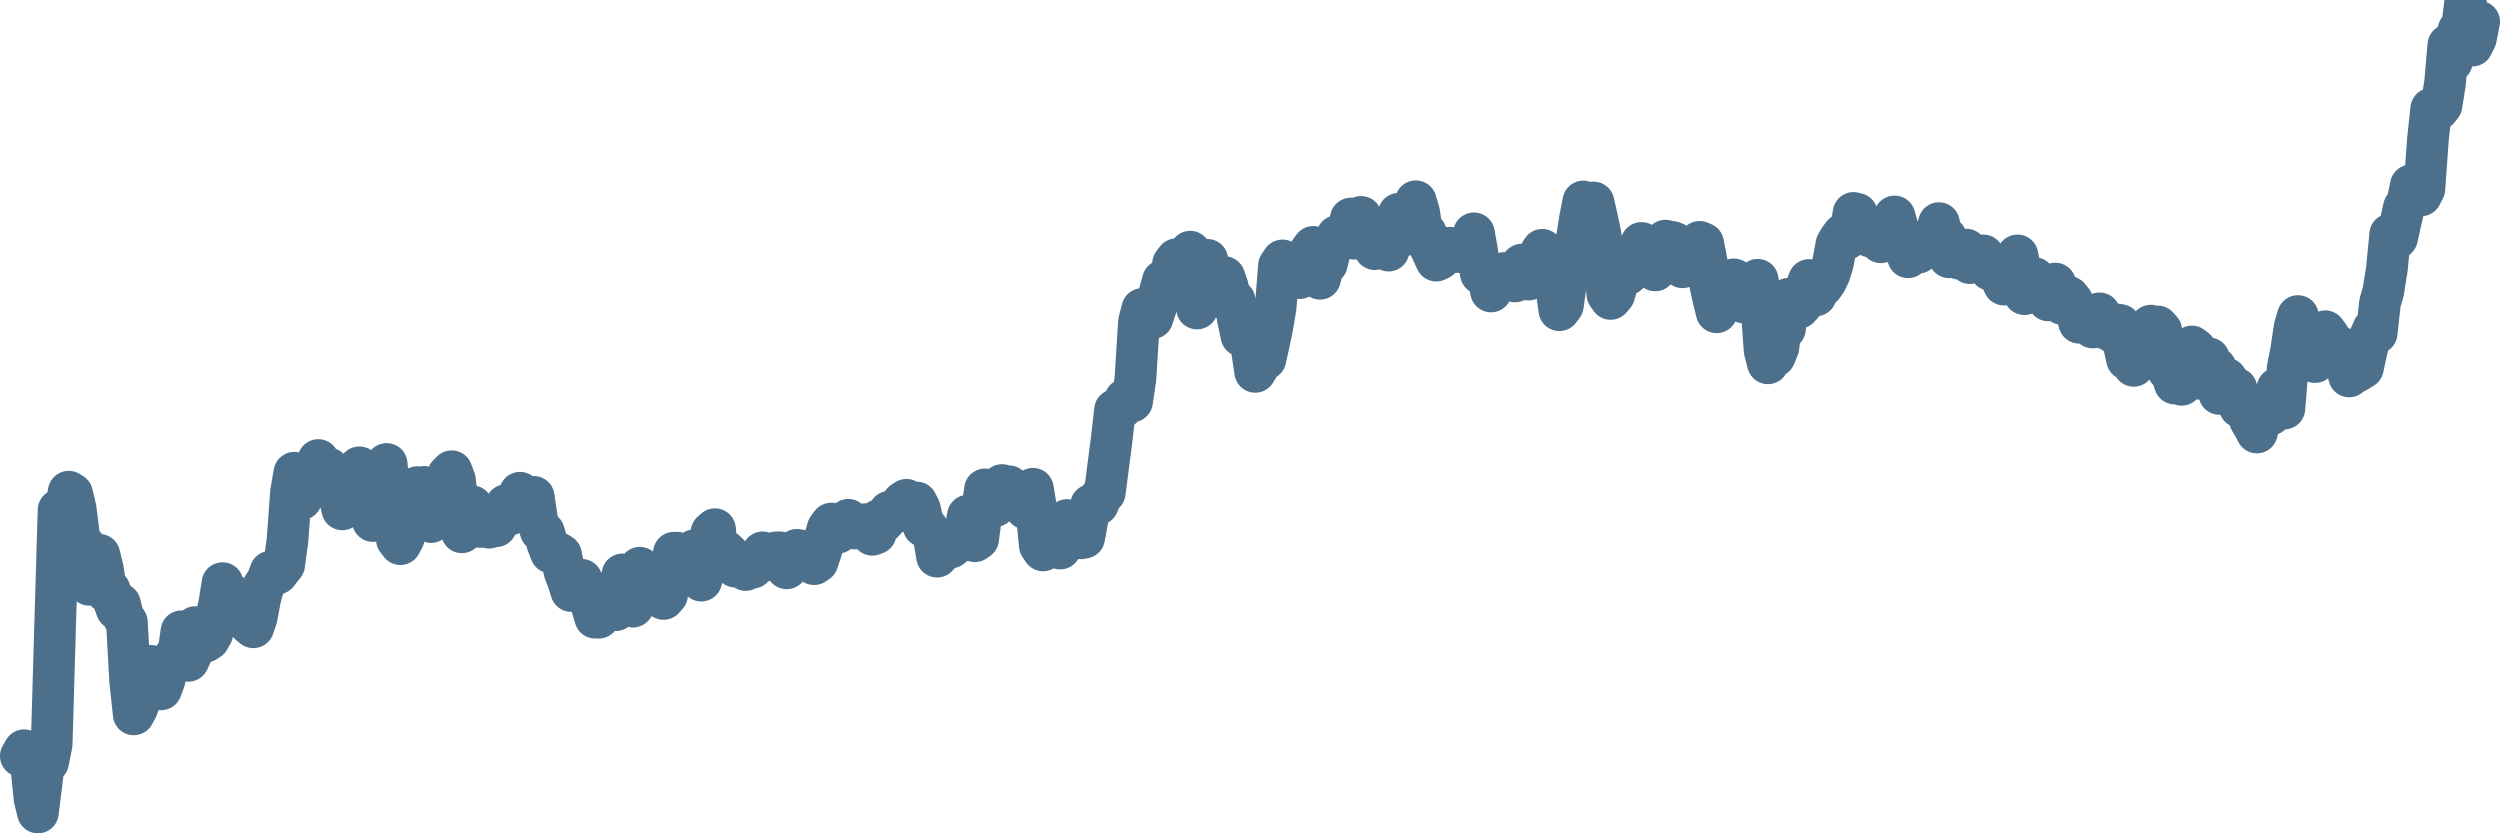<svg width="120px" height="40px" viewBox="0 0 120 40" xmlns="http://www.w3.org/2000/svg"><path stroke="#4C6F8C" stroke-width="2" fill="none" stroke-linecap="round" stroke-linejoin="round" d="M1.00,36.29 L1.16,36.01 L1.33,36.33 L1.49,36.69 L1.66,38.35 L1.82,39.00 L1.98,37.70 L2.15,36.32 L2.31,36.58 L2.48,35.73 L2.64,30.23 L2.81,24.48 L2.97,24.92 L3.13,24.47 L3.30,23.60 L3.46,23.70 L3.63,24.41 L3.79,25.69 L3.95,26.25 L4.12,26.26 L4.28,28.07 L4.45,27.97 L4.61,27.09 L4.77,26.63 L4.94,27.32 L5.10,28.40 L5.27,28.33 L5.43,28.77 L5.60,29.24 L5.76,28.99 L5.92,29.62 L6.09,29.86 L6.25,32.72 L6.42,34.29 L6.58,34.00 L6.74,33.57 L6.91,32.75 L7.07,32.23 L7.24,31.96 L7.40,32.16 L7.56,32.51 L7.73,33.09 L7.89,32.67 L8.06,31.85 L8.22,31.84 L8.39,31.49 L8.55,31.41 L8.71,30.30 L8.88,31.30 L9.04,31.72 L9.21,31.35 L9.37,30.10 L9.53,30.40 L9.70,30.74 L9.86,30.80 L10.03,30.69 L10.19,30.41 L10.35,29.72 L10.52,29.00 L10.68,27.99 L10.85,28.57 L11.01,28.68 L11.18,28.58 L11.34,29.03 L11.50,29.52 L11.67,29.43 L11.83,29.80 L12.00,29.98 L12.16,30.11 L12.32,29.64 L12.49,28.73 L12.65,28.12 L12.82,27.88 L12.98,27.44 L13.14,27.46 L13.31,27.53 L13.47,27.32 L13.64,27.11 L13.80,25.93 L13.97,23.61 L14.13,22.69 L14.29,22.87 L14.46,23.96 L14.62,23.56 L14.79,23.29 L14.95,22.77 L15.11,22.43 L15.28,22.08 L15.44,22.46 L15.61,22.43 L15.77,22.48 L15.93,23.46 L16.10,23.18 L16.26,23.70 L16.43,24.45 L16.59,24.33 L16.76,24.33 L16.92,24.21 L17.08,23.25 L17.25,22.43 L17.41,22.90 L17.58,23.34 L17.74,23.98 L17.90,25.01 L18.07,24.96 L18.23,24.05 L18.40,23.00 L18.56,22.27 L18.72,23.87 L18.89,24.75 L19.05,25.90 L19.22,26.12 L19.38,25.83 L19.55,24.29 L19.71,24.41 L19.87,23.45 L20.04,23.38 L20.20,23.44 L20.37,23.37 L20.53,24.59 L20.69,25.06 L20.86,24.27 L21.02,24.57 L21.19,23.84 L21.35,23.22 L21.51,22.79 L21.68,22.62 L21.84,23.05 L22.01,24.59 L22.17,25.55 L22.34,24.78 L22.50,24.36 L22.66,24.30 L22.83,24.92 L22.99,25.29 L23.16,25.29 L23.32,25.26 L23.48,25.33 L23.65,25.24 L23.81,25.26 L23.98,24.74 L24.14,24.58 L24.30,24.24 L24.47,24.70 L24.63,24.22 L24.80,24.21 L24.96,23.65 L25.13,24.20 L25.29,24.59 L25.45,24.53 L25.62,23.85 L25.78,24.95 L25.95,25.48 L26.11,25.55 L26.27,26.08 L26.44,26.52 L26.60,26.55 L26.77,26.53 L26.93,26.63 L27.09,27.42 L27.26,27.87 L27.42,28.37 L27.59,28.21 L27.75,27.87 L27.92,27.83 L28.08,28.57 L28.24,28.70 L28.41,29.10 L28.57,29.65 L28.74,29.65 L28.90,29.03 L29.06,29.11 L29.23,28.90 L29.39,28.69 L29.56,29.29 L29.72,28.44 L29.88,27.57 L30.05,28.12 L30.21,27.97 L30.38,29.12 L30.54,28.90 L30.71,27.25 L30.87,27.59 L31.03,27.76 L31.20,28.45 L31.36,28.58 L31.53,27.96 L31.69,28.50 L31.85,28.75 L32.02,28.56 L32.18,27.27 L32.35,26.53 L32.51,26.53 L32.67,26.89 L32.84,27.35 L33.00,27.35 L33.17,26.91 L33.33,26.41 L33.50,26.77 L33.66,27.87 L33.82,27.32 L33.99,26.30 L34.15,25.55 L34.32,25.40 L34.48,26.99 L34.64,26.43 L34.81,26.44 L34.97,26.59 L35.14,26.86 L35.30,27.20 L35.46,27.06 L35.63,27.16 L35.79,27.36 L35.96,27.28 L36.12,27.25 L36.29,27.07 L36.45,27.01 L36.61,26.51 L36.78,26.56 L36.94,26.61 L37.11,26.82 L37.27,26.51 L37.43,26.51 L37.60,26.70 L37.76,27.28 L37.93,27.11 L38.09,26.76 L38.25,26.39 L38.42,26.42 L38.58,26.56 L38.75,26.52 L38.91,26.54 L39.08,27.08 L39.24,26.97 L39.40,26.49 L39.57,25.92 L39.73,25.36 L39.90,25.13 L40.06,25.23 L40.22,25.57 L40.39,25.30 L40.55,25.12 L40.72,24.95 L40.88,25.26 L41.04,25.37 L41.21,25.36 L41.37,25.21 L41.54,25.16 L41.70,25.24 L41.87,25.67 L42.03,25.61 L42.19,24.96 L42.36,25.10 L42.52,24.92 L42.69,24.56 L42.85,24.54 L43.01,24.59 L43.18,24.28 L43.34,24.10 L43.51,23.99 L43.67,24.26 L43.83,24.16 L44.00,24.12 L44.16,24.44 L44.33,25.26 L44.49,25.32 L44.66,25.56 L44.82,25.78 L44.98,26.72 L45.15,26.41 L45.31,26.43 L45.48,26.05 L45.64,26.28 L45.80,26.16 L45.97,25.96 L46.13,25.86 L46.30,25.67 L46.46,24.75 L46.62,25.27 L46.79,25.98 L46.95,25.87 L47.12,24.59 L47.28,23.49 L47.45,23.73 L47.61,24.25 L47.77,24.29 L47.94,23.94 L48.10,23.28 L48.27,23.37 L48.43,23.34 L48.59,23.56 L48.76,23.67 L48.92,24.12 L49.09,24.17 L49.25,24.42 L49.41,23.65 L49.58,23.46 L49.74,24.44 L49.91,26.18 L50.07,26.42 L50.24,25.85 L50.40,25.73 L50.56,25.89 L50.73,26.27 L50.89,26.33 L51.06,26.08 L51.22,24.96 L51.38,25.09 L51.55,25.67 L51.71,25.62 L51.88,25.84 L52.04,25.81 L52.20,24.94 L52.37,24.24 L52.53,24.26 L52.70,24.21 L52.86,23.80 L53.03,23.65 L53.19,22.40 L53.35,21.18 L53.52,19.68 L53.68,19.65 L53.85,19.58 L54.01,19.17 L54.17,19.20 L54.34,19.27 L54.50,18.18 L54.67,15.44 L54.83,14.83 L54.99,14.95 L55.16,15.33 L55.32,15.27 L55.49,14.75 L55.65,14.08 L55.82,13.47 L55.98,13.46 L56.14,13.63 L56.31,12.65 L56.47,12.44 L56.64,13.21 L56.80,12.79 L56.96,12.75 L57.13,12.08 L57.29,13.45 L57.46,14.81 L57.62,13.88 L57.78,12.97 L57.95,12.47 L58.11,13.86 L58.28,13.24 L58.44,13.33 L58.61,13.60 L58.77,13.30 L58.93,13.76 L59.10,14.56 L59.26,14.42 L59.43,15.36 L59.59,16.12 L59.75,15.71 L59.92,15.88 L60.08,16.72 L60.25,17.85 L60.41,17.59 L60.57,17.06 L60.74,17.24 L60.90,16.52 L61.07,15.71 L61.23,14.76 L61.39,12.75 L61.56,12.50 L61.72,13.41 L61.89,12.84 L62.05,13.00 L62.22,12.86 L62.38,13.35 L62.54,13.08 L62.71,12.70 L62.87,12.08 L63.04,11.85 L63.20,12.97 L63.36,13.38 L63.53,12.76 L63.69,12.66 L63.86,11.97 L64.02,11.70 L64.18,11.33 L64.35,11.28 L64.51,11.47 L64.68,11.21 L64.84,10.49 L65.01,11.46 L65.17,10.83 L65.33,10.41 L65.50,11.31 L65.66,10.97 L65.83,11.52 L65.99,11.96 L66.15,11.60 L66.32,11.75 L66.48,11.89 L66.65,12.03 L66.81,11.50 L66.97,10.67 L67.14,10.26 L67.30,10.61 L67.47,10.97 L67.63,11.26 L67.80,10.50 L67.96,9.66 L68.12,10.20 L68.29,11.37 L68.45,11.20 L68.62,11.82 L68.78,12.16 L68.94,12.51 L69.11,12.43 L69.27,11.88 L69.44,11.94 L69.60,11.89 L69.76,11.94 L69.93,12.10 L70.09,12.00 L70.26,12.13 L70.42,11.68 L70.59,11.86 L70.75,11.20 L70.91,12.10 L71.08,13.13 L71.24,12.98 L71.41,13.17 L71.57,13.99 L71.73,13.75 L71.90,13.56 L72.06,13.21 L72.23,13.10 L72.39,13.20 L72.55,13.30 L72.72,13.51 L72.88,13.03 L73.05,12.70 L73.21,13.24 L73.38,13.42 L73.54,13.32 L73.70,12.71 L73.87,12.25 L74.03,11.99 L74.20,12.17 L74.36,12.61 L74.52,13.05 L74.69,13.75 L74.85,14.89 L75.02,14.66 L75.18,13.49 L75.34,12.46 L75.51,12.46 L75.67,11.57 L75.84,10.49 L76.00,9.67 L76.17,9.91 L76.33,10.23 L76.49,9.72 L76.66,10.47 L76.82,11.23 L76.99,12.33 L77.15,14.12 L77.31,14.35 L77.48,14.15 L77.64,13.60 L77.81,12.69 L77.97,12.95 L78.13,13.16 L78.30,12.76 L78.46,12.43 L78.63,12.18 L78.79,11.66 L78.96,12.58 L79.12,12.46 L79.28,12.35 L79.45,12.98 L79.61,12.18 L79.78,11.76 L79.94,11.55 L80.10,11.64 L80.27,11.61 L80.43,11.68 L80.60,12.19 L80.76,12.83 L80.92,12.21 L81.09,12.26 L81.25,11.96 L81.42,12.05 L81.58,11.61 L81.75,11.68 L81.91,12.50 L82.07,13.57 L82.24,14.34 L82.40,14.99 L82.57,14.09 L82.73,14.46 L82.89,13.96 L83.06,13.72 L83.22,13.41 L83.39,13.49 L83.55,13.88 L83.71,14.52 L83.88,14.56 L84.04,14.04 L84.21,13.77 L84.37,13.43 L84.54,14.56 L84.70,16.82 L84.86,17.44 L85.03,16.75 L85.19,17.10 L85.36,16.69 L85.52,15.45 L85.68,15.78 L85.85,14.34 L86.01,14.55 L86.18,14.78 L86.34,14.78 L86.50,14.61 L86.67,13.85 L86.83,13.44 L87.00,13.68 L87.16,14.18 L87.33,13.50 L87.49,13.73 L87.65,13.50 L87.82,13.15 L87.98,12.63 L88.15,11.72 L88.31,11.45 L88.47,11.24 L88.64,11.47 L88.80,11.30 L88.97,10.22 L89.13,10.26 L89.29,10.62 L89.46,11.26 L89.62,11.03 L89.79,11.36 L89.95,11.04 L90.12,11.21 L90.28,11.63 L90.44,11.22 L90.61,10.98 L90.77,10.84 L90.94,10.39 L91.10,10.95 L91.26,11.41 L91.43,11.83 L91.59,12.35 L91.76,12.12 L91.92,12.14 L92.08,12.13 L92.25,11.86 L92.41,11.90 L92.58,11.76 L92.74,11.46 L92.91,11.32 L93.07,10.71 L93.23,11.38 L93.40,11.39 L93.56,12.35 L93.73,12.24 L93.89,12.08 L94.05,12.42 L94.22,12.14 L94.38,11.98 L94.55,12.63 L94.71,12.32 L94.87,12.24 L95.04,12.31 L95.20,12.26 L95.37,12.74 L95.53,12.95 L95.70,12.84 L95.86,12.88 L96.02,13.29 L96.19,13.66 L96.35,13.31 L96.52,12.87 L96.68,12.63 L96.84,12.26 L97.01,13.12 L97.17,14.12 L97.34,13.64 L97.50,13.58 L97.66,13.35 L97.83,13.62 L97.99,13.73 L98.16,14.07 L98.32,14.42 L98.49,14.21 L98.65,13.61 L98.81,14.42 L98.98,14.59 L99.14,14.17 L99.31,14.26 L99.47,14.46 L99.63,14.82 L99.80,15.49 L99.96,15.40 L100.13,15.20 L100.29,15.23 L100.45,15.72 L100.62,15.25 L100.78,15.04 L100.95,15.42 L101.11,15.79 L101.28,15.71 L101.44,15.96 L101.60,15.57 L101.77,15.60 L101.93,16.50 L102.10,17.25 L102.26,16.86 L102.42,17.56 L102.59,17.35 L102.75,17.16 L102.92,16.76 L103.08,16.22 L103.24,15.63 L103.41,15.85 L103.57,15.67 L103.74,15.86 L103.90,17.01 L104.07,17.78 L104.23,17.92 L104.39,18.41 L104.56,18.09 L104.72,18.47 L104.89,17.88 L105.05,17.51 L105.21,16.63 L105.38,16.76 L105.54,18.18 L105.71,17.83 L105.87,17.18 L106.03,17.20 L106.20,17.71 L106.36,17.66 L106.53,18.91 L106.69,18.50 L106.86,18.17 L107.02,18.39 L107.18,18.61 L107.35,18.65 L107.51,19.54 L107.68,19.33 L107.84,19.55 L108.00,20.17 L108.17,20.45 L108.33,20.76 L108.50,20.02 L108.66,19.80 L108.82,19.89 L108.99,19.90 L109.15,19.28 L109.32,18.64 L109.48,19.14 L109.65,19.61 L109.81,17.65 L109.97,16.85 L110.14,15.71 L110.30,15.17 L110.47,16.15 L110.63,16.85 L110.79,16.62 L110.96,17.07 L111.12,17.38 L111.29,16.81 L111.45,16.41 L111.61,15.90 L111.78,16.13 L111.94,16.40 L112.11,16.62 L112.27,17.01 L112.44,16.71 L112.60,17.51 L112.76,18.07 L112.93,17.85 L113.09,17.86 L113.26,17.76 L113.42,17.66 L113.58,16.91 L113.75,16.18 L113.91,15.80 L114.08,15.99 L114.24,14.54 L114.40,13.98 L114.57,12.91 L114.73,11.25 L114.90,11.58 L115.06,11.42 L115.23,10.65 L115.39,9.95 L115.55,9.74 L115.72,8.90 L115.88,9.31 L116.05,9.29 L116.21,9.38 L116.37,9.07 L116.54,6.69 L116.70,5.22 L116.87,5.22 L117.03,5.26 L117.19,5.06 L117.36,4.00 L117.52,2.16 L117.69,2.96 L117.85,1.93 L118.02,1.42 L118.18,1.28 L118.34,0 L118.51,1.08 L118.67,2.19 L118.84,1.85 L119.00,1.04"></path></svg>